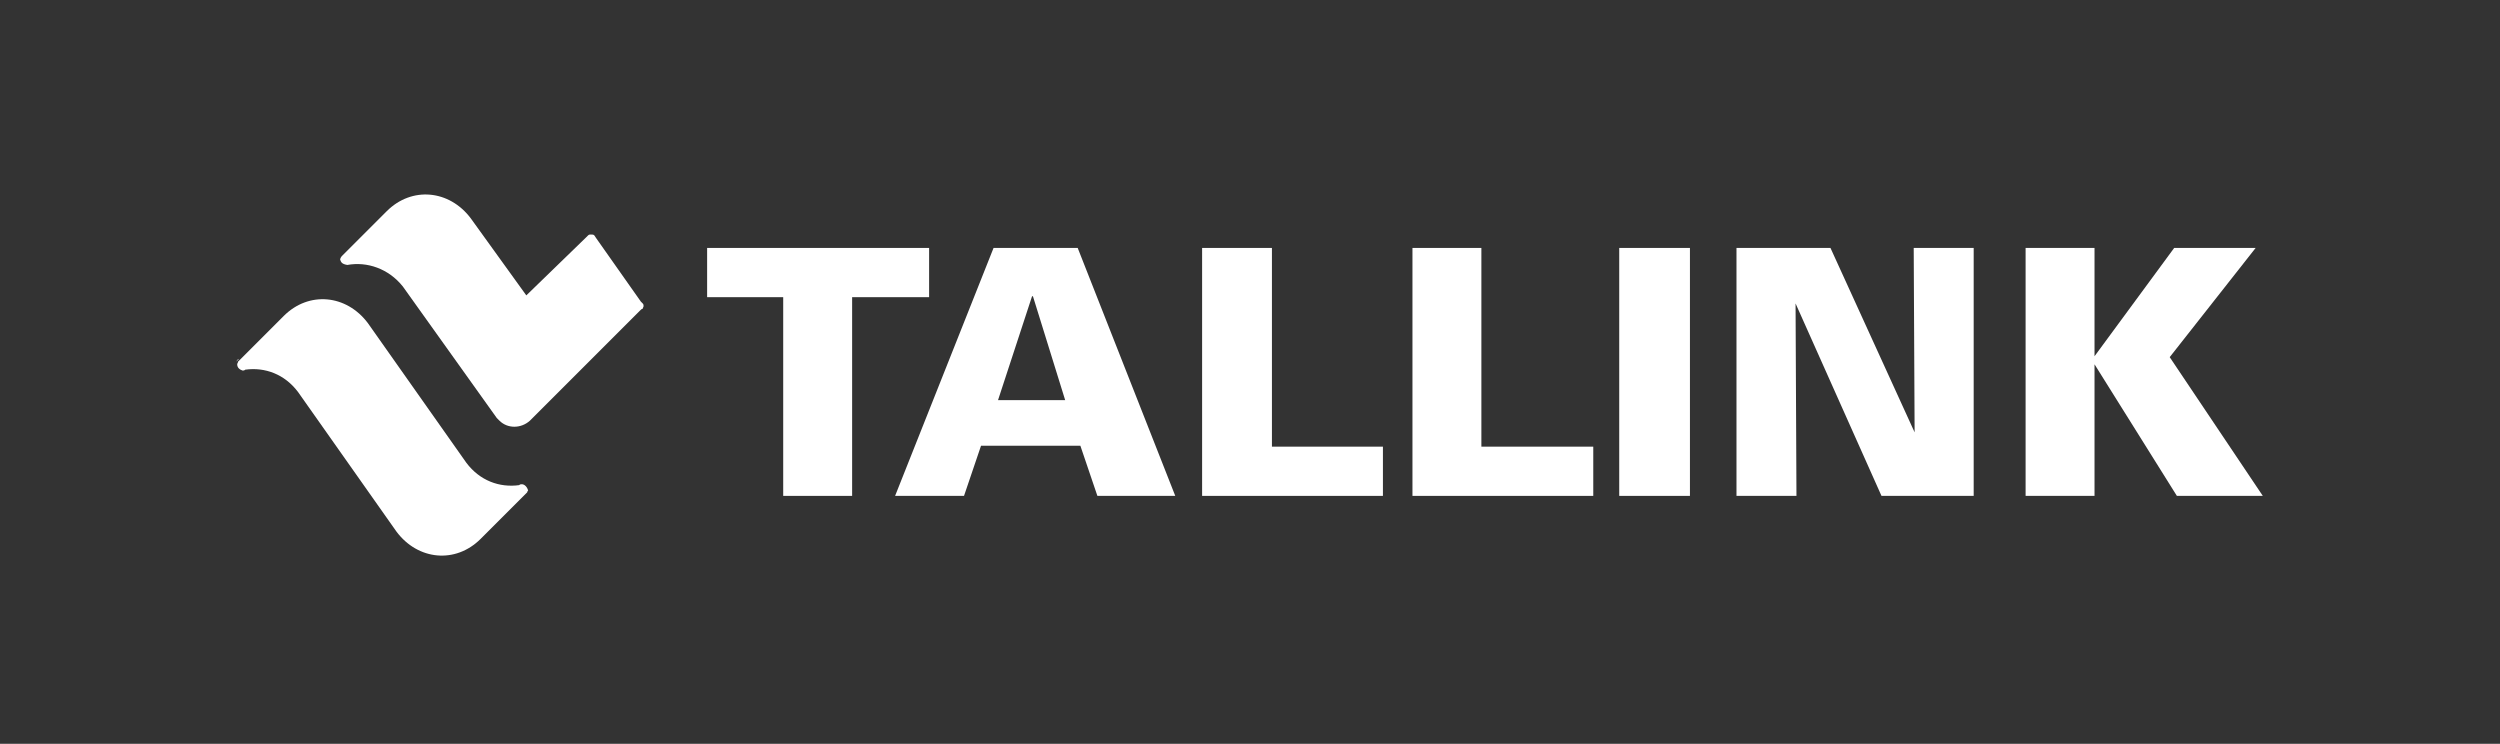 <?xml version="1.0" encoding="utf-8"?>
<!-- Generator: Adobe Illustrator 19.1.0, SVG Export Plug-In . SVG Version: 6.00 Build 0)  -->
<svg version="1.1" id="Layer_1" xmlns="http://www.w3.org/2000/svg" xmlns:xlink="http://www.w3.org/1999/xlink" x="0px" y="0px"
	 viewBox="0 0 279.3 83.1" style="enable-background:new 0 0 279.3 83.1;" xml:space="preserve">
<rect x="0" y="0" width="279.3" height="83.1" fill="#333333" stroke="none"/>
<style type="text/css">
	.st0{fill:#FFFFFF;}
</style>
<polygon class="st0" points="87.5,33.2 79,33.2 79,27.7 103.8,27.7 103.8,33.2 95.2,33.2 95.2,55.4 87.5,55.4 "/>
<path class="st0" d="M119,44.7l-3.6-11.6h-0.1l-3.8,11.6H119z M111,27.7h9.4l10.9,27.7h-8.7l-1.9-5.6h-11.1l-1.9,5.6h-7.7L111,27.7z
	"/>
<polygon class="st0" points="134.3,27.7 142.1,27.7 142.1,49.9 154.5,49.9 154.5,55.4 134.3,55.4 "/>
<polygon class="st0" points="157.8,27.7 165.5,27.7 165.5,49.9 178,49.9 178,55.4 157.8,55.4 "/>
<rect x="180.9" y="27.7" class="st0" width="7.9" height="27.7"/>
<polygon class="st0" points="194,27.7 204.5,27.7 213.9,48.3 213.8,27.7 220.5,27.7 220.5,55.4 210.2,55.4 200.6,33.9 200.7,55.4 
	194,55.4 "/>
<polygon class="st0" points="226.3,27.7 234,27.7 234,39.8 242.9,27.7 252,27.7 242.4,39.9 252.8,55.4 243.2,55.4 234,40.7 
	234,55.4 226.3,55.4 "/>
<g>
	<path class="st0" d="M27,41.3c0.1,0,0.2,0,0.3-0.1C27.2,41.3,27.1,41.3,27,41.3L27,41.3z"/>
	<path class="st0" d="M26.4,40.4l0.3-0.3C26.6,40.1,26.5,40.2,26.4,40.4"/>
	<path class="st0" d="M58.3,54.1C58.3,54.1,58.2,54.1,58.3,54.1c-0.1,0-0.2,0-0.3,0.1c-2.2,0.3-4.4-0.5-5.9-2.5c0,0-11-15.6-11-15.6
		c-2.4-3.2-6.6-3.6-9.4-0.8l-4.8,4.8l-0.3,0.3c0,0.1-0.1,0.2-0.1,0.3c0,0.4,0.3,0.6,0.6,0.7c0.1,0,0.2,0,0.3-0.1
		c2.2-0.3,4.4,0.5,5.9,2.5l11,15.6c2.4,3.2,6.6,3.6,9.4,0.8l4.8-4.8l0.4-0.4c0-0.1,0.1-0.2,0.1-0.2C58.9,54.4,58.6,54.1,58.3,54.1"
		/>
</g>
<g>
	<path class="st0" d="M38.8,29.6c2.2-0.4,4.6,0.4,6.2,2.4l10.5,14.7c0.1,0.1,0.2,0.2,0.3,0.3c0.9,0.9,2.4,0.9,3.4,0
		c0,0,9.9-9.9,12.3-12.3c0.1-0.1,0.2-0.2,0.3-0.2c0-0.1,0.1-0.2,0.1-0.3c0-0.1,0-0.2-0.1-0.3l-0.2-0.2l-5-7.1l-0.2-0.3
		c-0.1-0.1-0.2-0.1-0.4-0.1c-0.1,0-0.2,0-0.3,0.1l-0.2,0.2L58.8,33l-6.2-8.6c-2.4-3.2-6.6-3.6-9.4-0.8l-5,5l0,0
		c-0.1,0.1-0.2,0.3-0.2,0.4C38.1,29.3,38.2,29.5,38.8,29.6L38.8,29.6z"/>
</g>
</svg>
